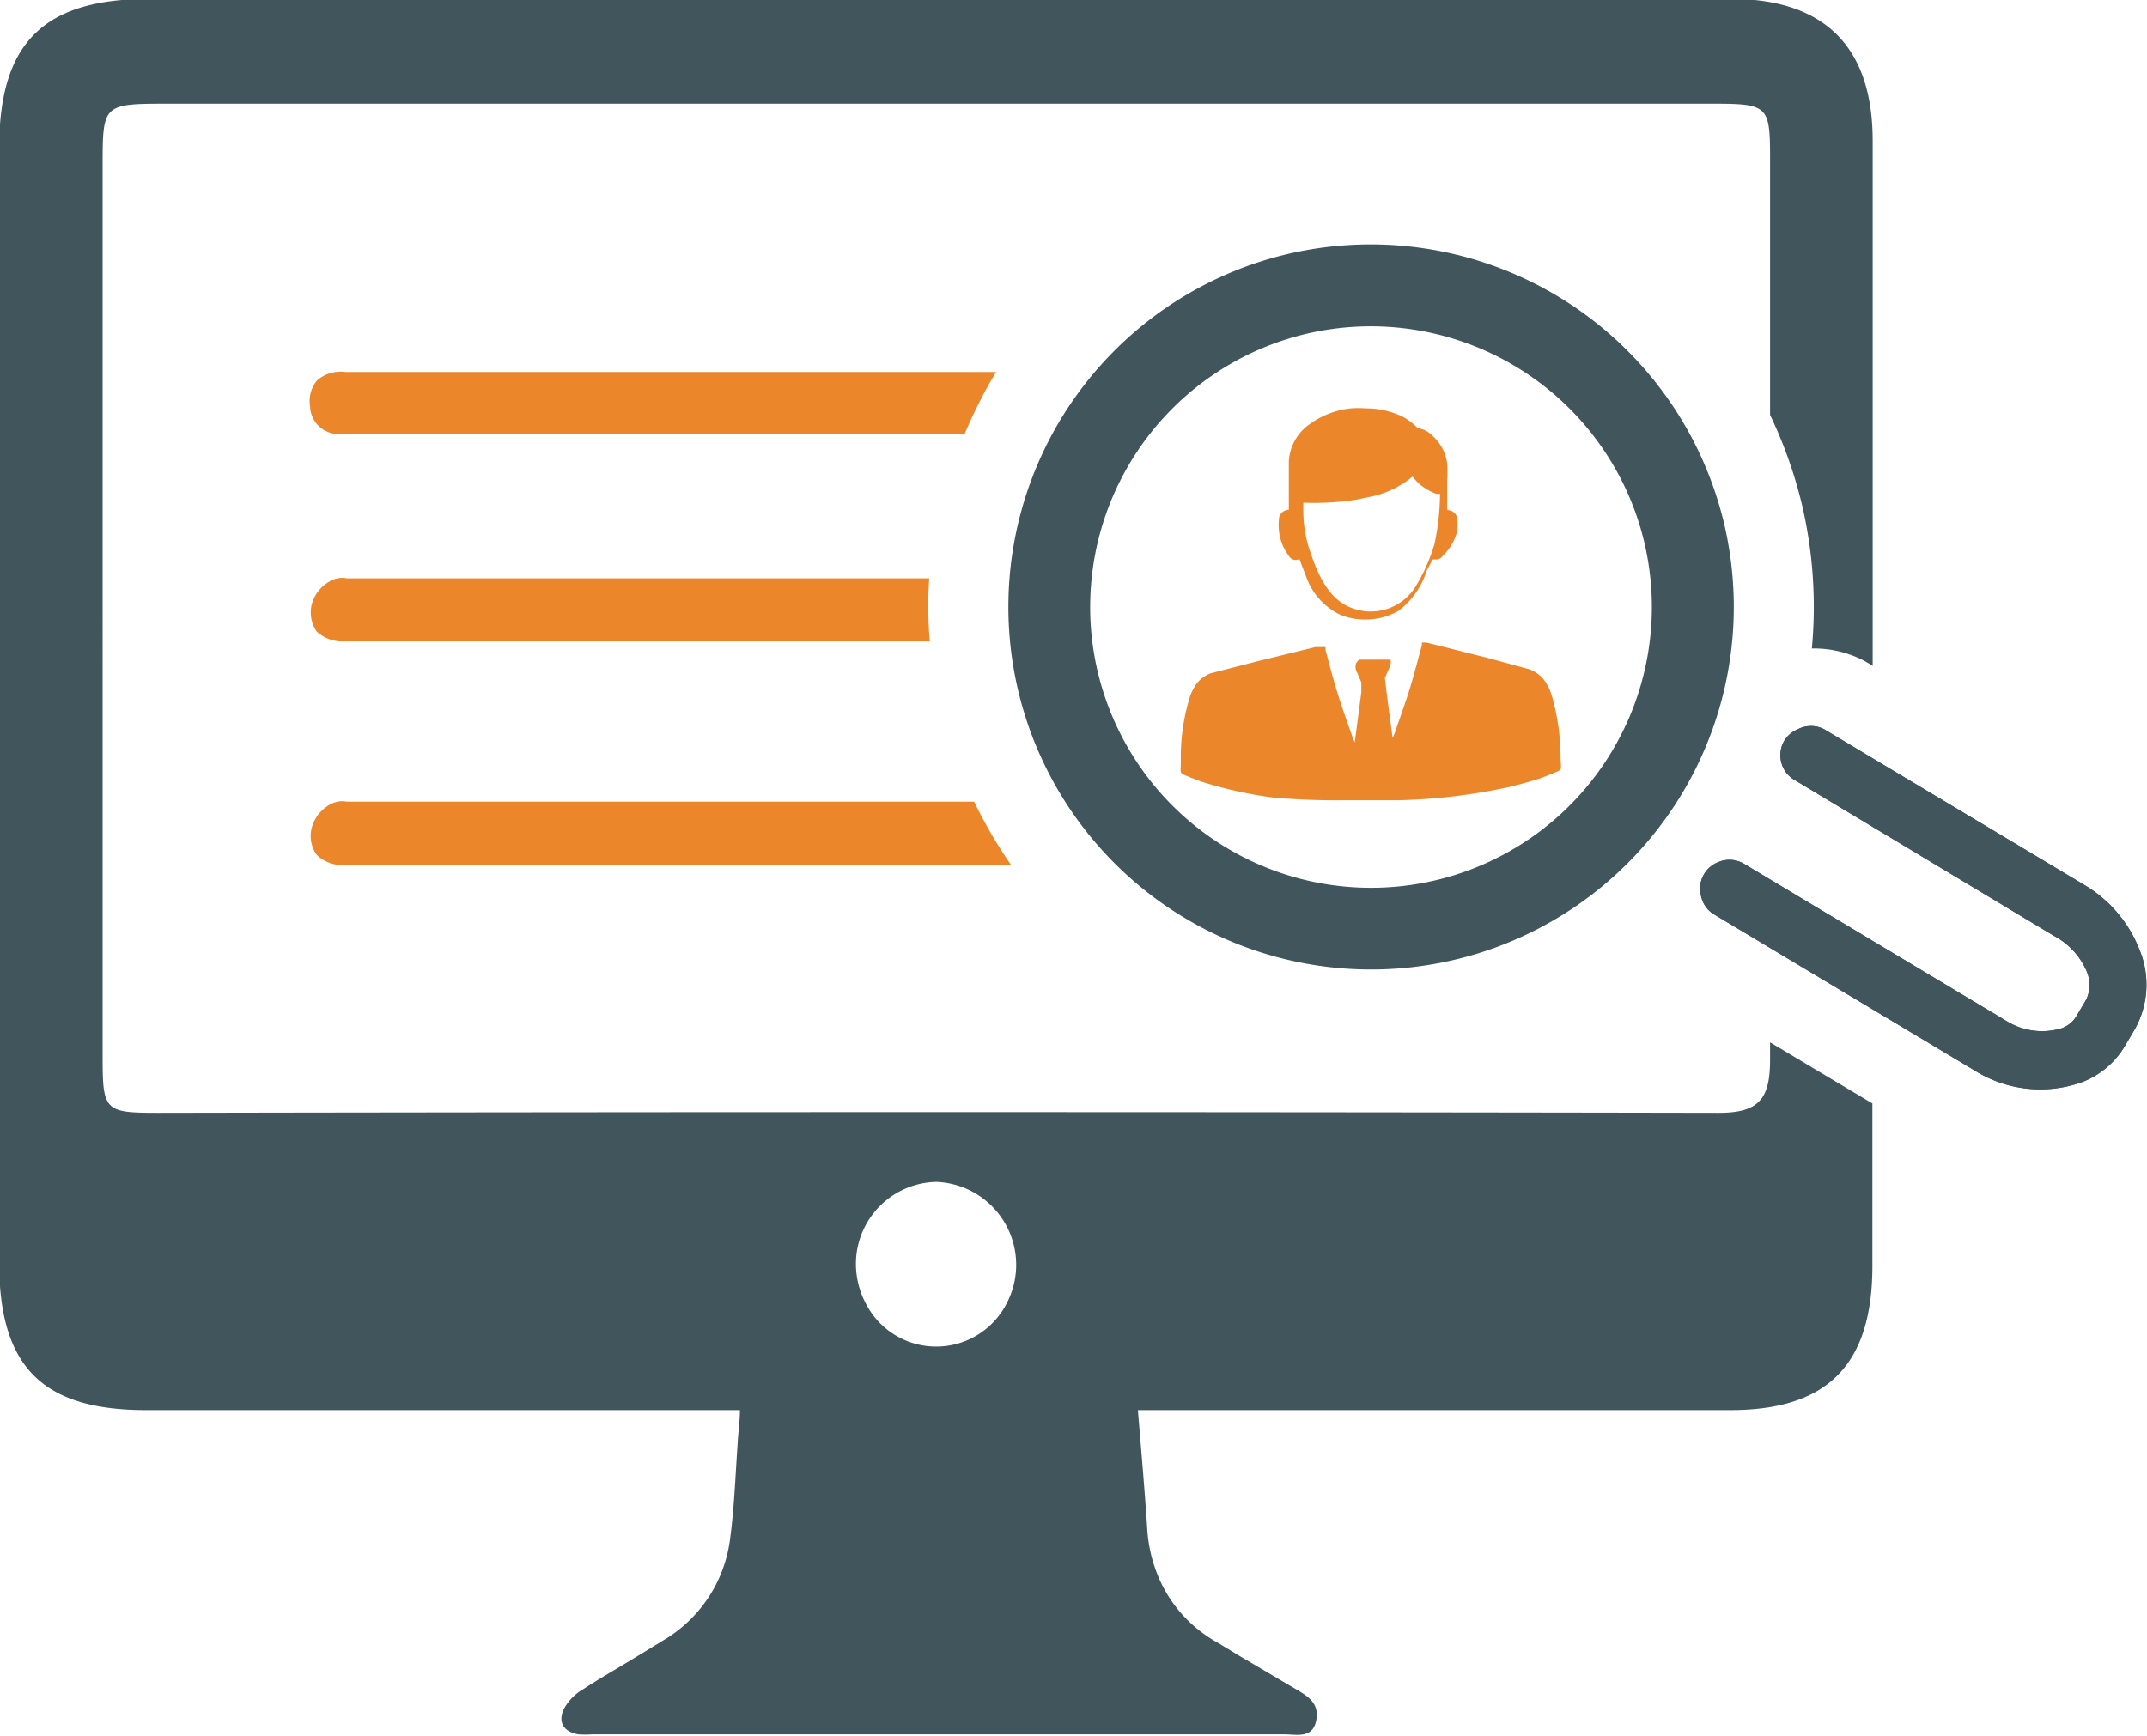 <svg id="图层_1" data-name="图层 1" xmlns="http://www.w3.org/2000/svg" viewBox="0 0 75.53 61.08"><defs><style>.cls-1{fill:#41565c;}.cls-2{fill:#eb872a;}</style></defs><title>xinshengdaodu</title><g id="_8" data-name="8"><path class="cls-1" d="M67.36,25.12l.25.15V6.8c0-3.31-1.69-5-5-5H7c-3.74,0-5.3,1.54-5.3,5.27q0,19.59,0,39.18c0,3.68,1.51,5.21,5.17,5.21q10.44,0,20.89,0c0,.39-.06.78-.08,1.17-.08,1.15-.12,2.31-.28,3.46a4.84,4.84,0,0,1-2.2,3.39l-1.08.66c-.62.38-1.26.74-1.87,1.14a1.79,1.79,0,0,0-.69.71c-.21.45,0,.79.51.88a3.83,3.83,0,0,0,.51,0q12.16,0,24.32,0c.43,0,1,.16,1.13-.47s-.29-.87-.73-1.13l-2-1.18-.74-.45a4.74,4.74,0,0,1-2.11-2.39,5.12,5.12,0,0,1-.36-1.6c-.09-1.37-.21-2.76-.33-4.19H62.6c3.43,0,5-1.6,5-5.08V40.67L64,38.52v.6C64,40.48,63.64,41,62.2,41q-27.45-.05-54.91,0c-1.89,0-1.95-.07-1.95-2V7.72c0-2.22,0-2.23,2.31-2.23,6.61,0,43,0,52.06,0H62c1.94,0,2,.08,2,1.95v9a15.91,15.91,0,0,1,1.11,3.11,15.72,15.72,0,0,1,.36,5.11A3.78,3.78,0,0,1,67.36,25.12ZM34.67,43.43a2.92,2.92,0,0,1,2.45,4.32,2.78,2.78,0,0,1-4.91,0,3,3,0,0,1-.37-1.45A2.89,2.89,0,0,1,34.67,43.43Z" transform="translate(-1.73 -1.84)"/><path class="cls-2" d="M36.79,14.9l-.12.2a17.14,17.14,0,0,0-1,2H13.8a1,1,0,0,1-1.16-.95,1.14,1.14,0,0,1,.24-.92,1.26,1.26,0,0,1,1-.3H36.79Z" transform="translate(-1.73 -1.84)"/><path class="cls-2" d="M34.44,24.41H13.87a1.34,1.34,0,0,1-1-.35,1.18,1.18,0,0,1-.16-1,1.33,1.33,0,0,1,.65-.78.85.85,0,0,1,.57-.09H34.42A14.13,14.13,0,0,0,34.44,24.41Z" transform="translate(-1.73 -1.84)"/><path class="cls-2" d="M37.3,32.28H13.87a1.31,1.31,0,0,1-1-.36,1.15,1.15,0,0,1-.16-1,1.33,1.33,0,0,1,.65-.78.85.85,0,0,1,.57-.09H36A16.93,16.93,0,0,0,37.3,32.28Z" transform="translate(-1.73 -1.84)"/><path class="cls-1" d="M75.09,33l-9.19-5.5a1,1,0,0,0-.92,0,1,1,0,0,0-.47.39,1,1,0,0,0-.12.76,1,1,0,0,0,.46.63L74,34.78A2.55,2.55,0,0,1,75.13,36a1.22,1.22,0,0,1,0,1l-.36.61a1,1,0,0,1-.5.41,2.37,2.37,0,0,1-2-.28l-9.18-5.5a1,1,0,0,0-.92-.06,1,1,0,0,0-.48.4,1,1,0,0,0-.12.78A1,1,0,0,0,62,34l9.18,5.5a4.35,4.35,0,0,0,3.82.41h0a3,3,0,0,0,1.47-1.24l.36-.61A3.21,3.21,0,0,0,77,35.27,4.6,4.6,0,0,0,75.09,33Z" transform="translate(-1.73 -1.84)"/><path class="cls-1" d="M75.09,33l-9.19-5.5a1,1,0,0,0-.92,0,1,1,0,0,0-.47.39,1,1,0,0,0-.12.76,1,1,0,0,0,.46.63L74,34.78A2.55,2.55,0,0,1,75.13,36a1.22,1.22,0,0,1,0,1l-.36.61a1,1,0,0,1-.5.41,2.37,2.37,0,0,1-2-.28l-9.18-5.5a1,1,0,0,0-.92-.06,1,1,0,0,0-.48.4,1,1,0,0,0-.12.78A1,1,0,0,0,62,34l9.18,5.5a4.35,4.35,0,0,0,3.82.41h0a3,3,0,0,0,1.47-1.24l.36-.61A3.21,3.21,0,0,0,77,35.27,4.6,4.6,0,0,0,75.09,33Z" transform="translate(-1.73 -1.84)"/><path class="cls-1" d="M46.94,10.8a12.76,12.76,0,1,0,15.42,9.37A12.78,12.78,0,0,0,46.94,10.8ZM59.56,20.86A9.88,9.88,0,1,1,47.63,13.6,9.89,9.89,0,0,1,59.56,20.86Z" transform="translate(-1.73 -1.84)"/><g id="_16" data-name="16"><path class="cls-2" d="M56.63,28.53a7.9,7.9,0,0,0-.3-2.18,1.77,1.77,0,0,0-.27-.57,1.16,1.16,0,0,0-.53-.39L54.1,25l-2.19-.55h-.16l0,.1c-.13.47-.25.94-.39,1.41s-.37,1.11-.56,1.66a1.34,1.34,0,0,1-.08.18l-.12-.9c-.08-.6-.15-1.19-.15-1.21l.09-.2v0l.05-.12,0,0a.38.38,0,0,0,.06-.17.41.41,0,0,0,0-.15v0l0,0h0l0,0-.07,0h-1a.14.14,0,0,0-.1.07v0h0a.2.2,0,0,0-.06.14.32.32,0,0,0,0,.09.36.36,0,0,0,.06.17h0l0,0,.05.12v0l.09.21s0,.14,0,.35l-.23,1.76a1.32,1.32,0,0,1-.08-.18c-.19-.55-.39-1.1-.56-1.66s-.26-.94-.39-1.41l0-.1H48l-2,.49h0l-1.67.43a1.12,1.12,0,0,0-.5.36l0,0a1.77,1.77,0,0,0-.27.57,7.2,7.2,0,0,0-.29,1.93v.25c0,.47-.09.38.37.57l.34.13a14.65,14.65,0,0,0,2.5.56A24.46,24.46,0,0,0,49,30l1.44,0,.48,0a20.41,20.41,0,0,0,3.92-.47q.54-.13,1.07-.3l.34-.13C56.72,28.9,56.65,29,56.63,28.53Z" transform="translate(-1.73 -1.84)"/><path class="cls-2" d="M52.64,19.74s0-.15,0-.23c0-.26,0-.53,0-.79a3.7,3.7,0,0,0,0-.57,1.56,1.56,0,0,0-.49-.95.93.93,0,0,0-.51-.29.17.17,0,0,1-.08-.05,2,2,0,0,0-.78-.48,3,3,0,0,0-1-.17,3.59,3.59,0,0,0-.53,0,3,3,0,0,0-1.41.53,1.71,1.71,0,0,0-.77,1.34c0,.36,0,.72,0,1.08,0,.21,0,.41,0,.62h0a.35.35,0,0,0-.35.36,1.86,1.86,0,0,0,0,.35,1.78,1.78,0,0,0,.35.91.27.27,0,0,0,.37.11l.27.7a2.33,2.33,0,0,0,1.21,1.28,2.39,2.39,0,0,0,2-.15,2.81,2.81,0,0,0,1-1.42s.11-.2.16-.3,0-.08.07-.09.09,0,.13,0a.3.3,0,0,0,.21-.14A1.78,1.78,0,0,0,53,20.5a1.86,1.86,0,0,0,0-.35.35.35,0,0,0-.35-.36h0m-.49,1.3a6.09,6.09,0,0,1-.62,1.37,1.85,1.85,0,0,1-2.21.79c-.9-.3-1.28-1.3-1.55-2.12a4.43,4.43,0,0,1-.2-1.38h0c0-.08,0-.17,0-.22v0a9.78,9.78,0,0,0,1.88-.11l.53-.11a3.33,3.33,0,0,0,1.43-.7,1.84,1.84,0,0,0,.85.61l.12,0a8.81,8.81,0,0,1-.2,1.78Z" transform="translate(-1.73 -1.84)"/></g></g></svg>